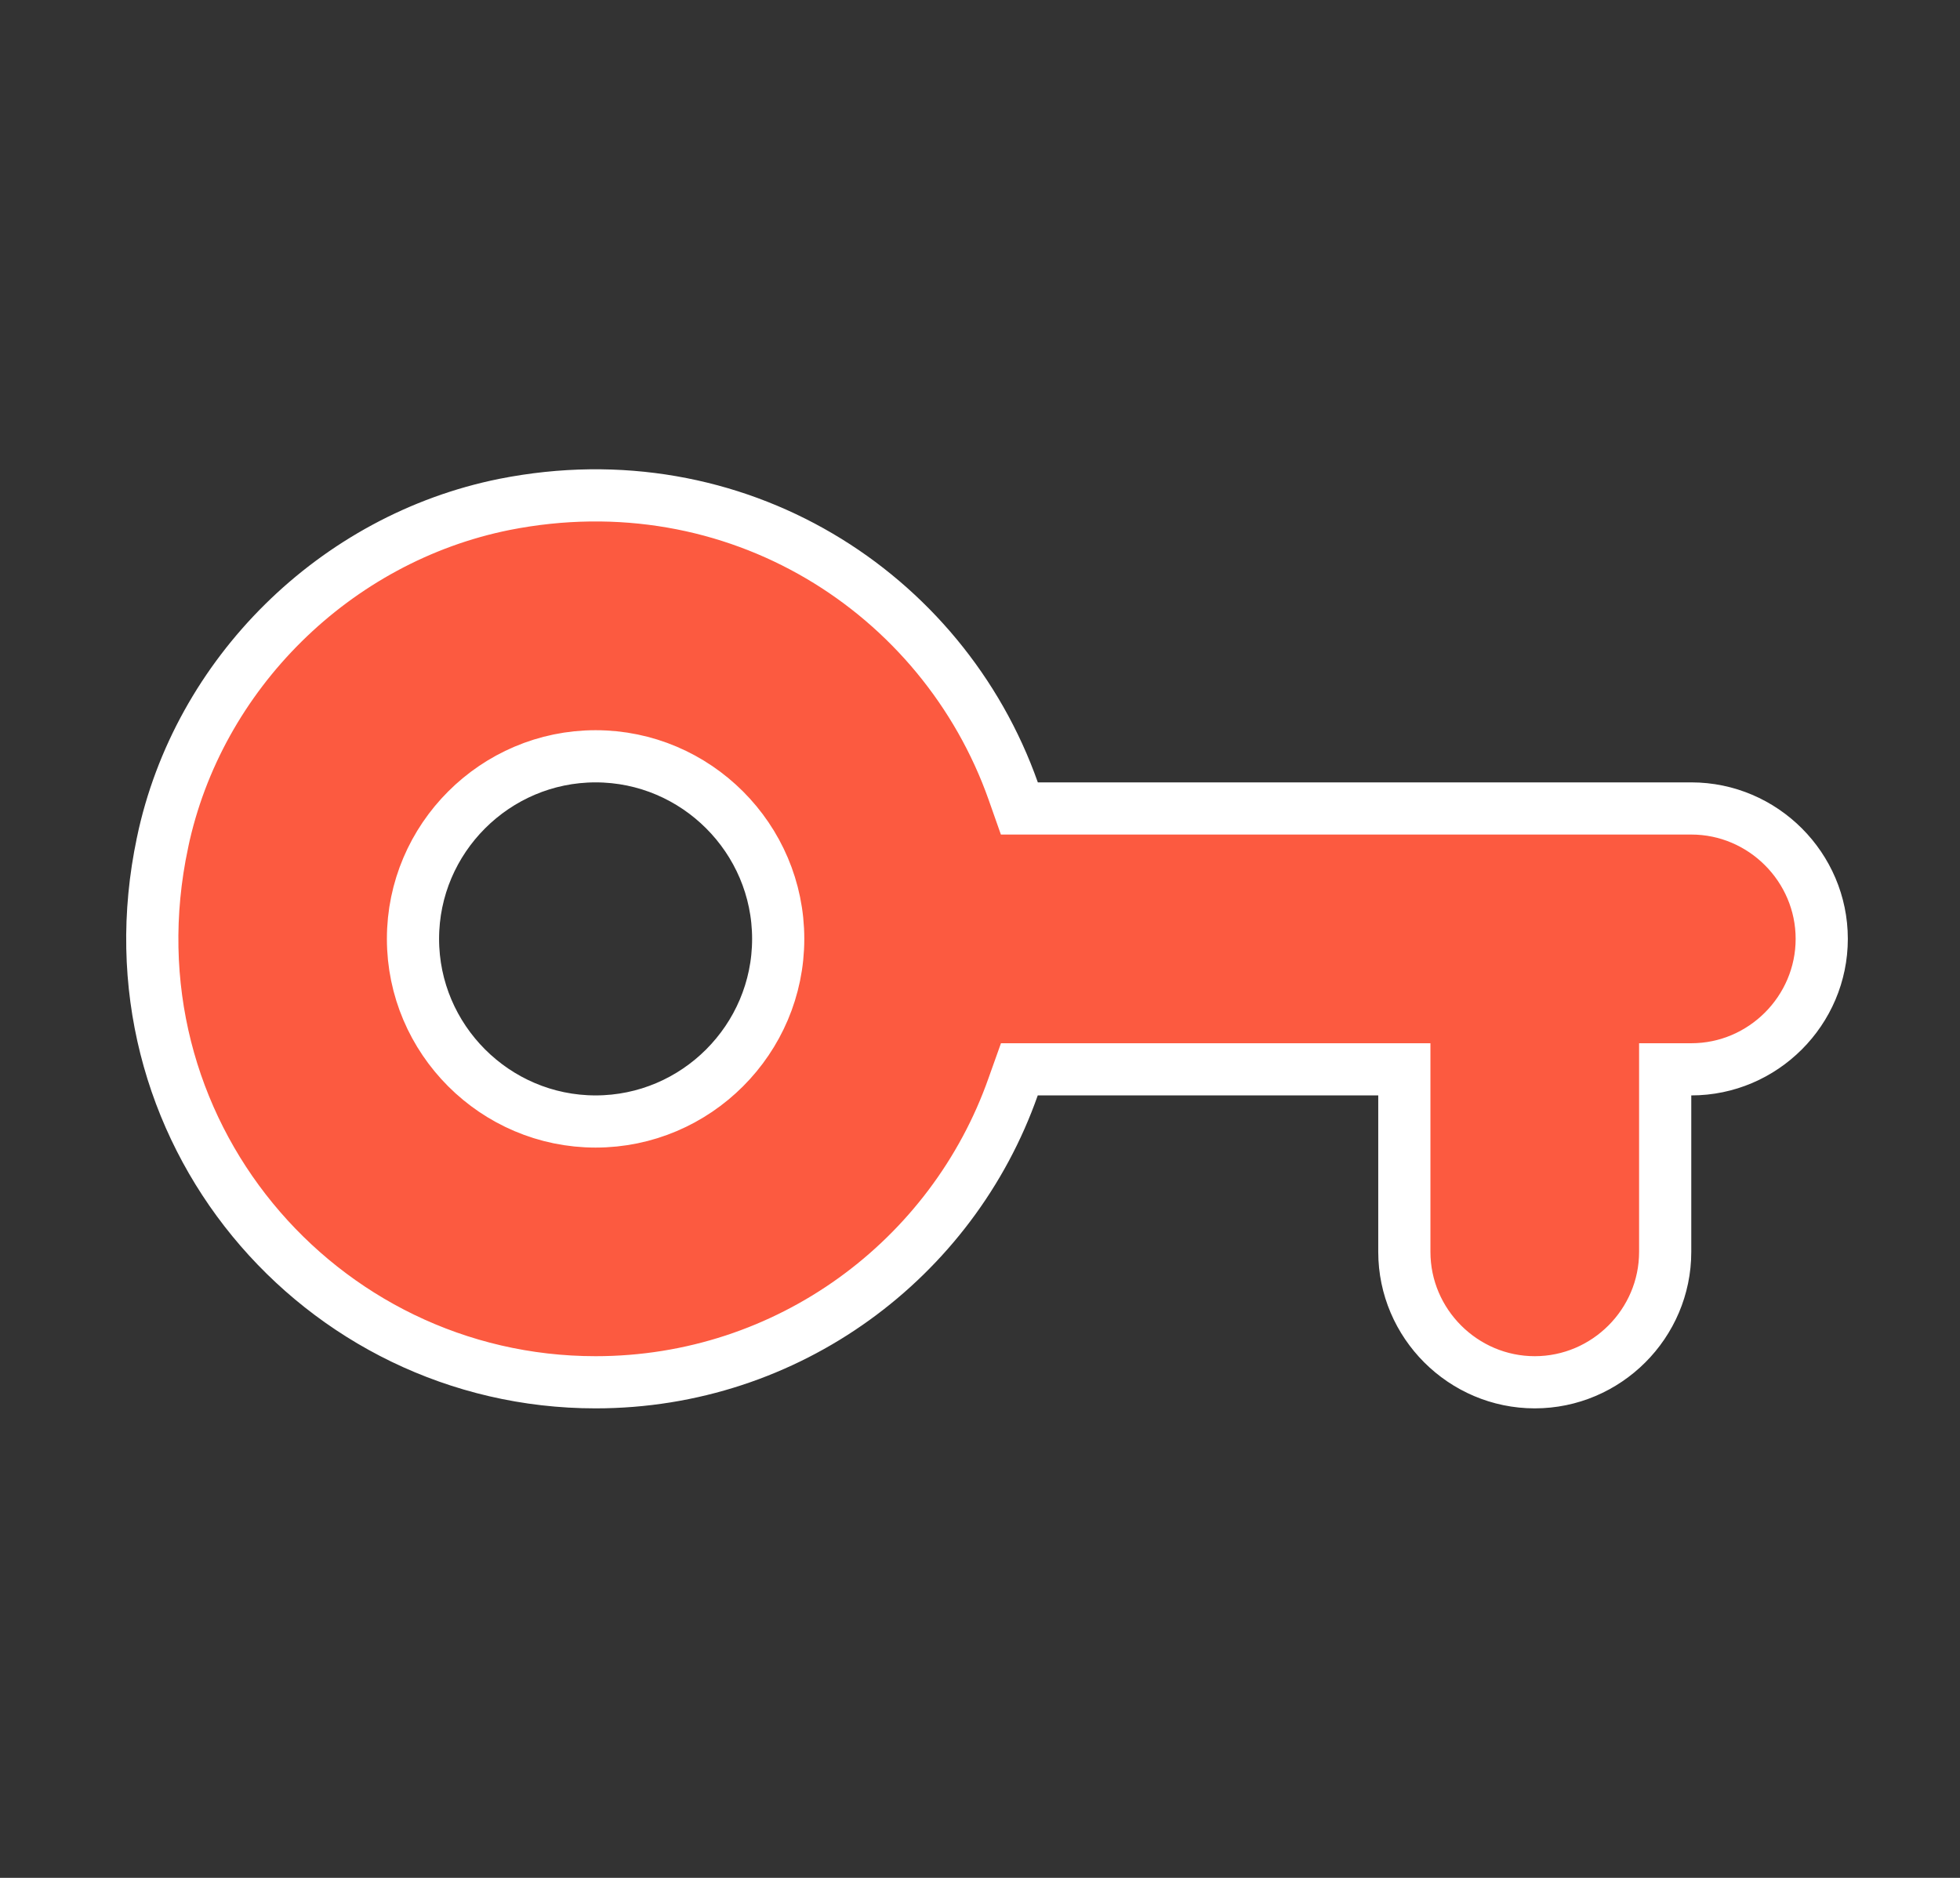 <svg width="24" height="23" viewBox="0 0 24 23" fill="none" xmlns="http://www.w3.org/2000/svg">
<rect x="0" y="0" width="24" height="23" fill="#333333" stroke="none"/>
<g clip-path="url(#clip0_794_220)">
<path d="M12.407 9.689L12.482 9.902H12.708H20.71C21.588 9.902 22.307 10.622 22.307 11.499C22.307 12.377 21.588 13.097 20.71 13.097H20.39V13.416V15.333C20.39 16.211 19.671 16.93 18.793 16.93C17.916 16.93 17.196 16.211 17.196 15.333V13.416V13.097H16.877H12.708H12.482L12.406 13.31C11.664 15.419 9.655 16.93 7.293 16.93C3.908 16.93 1.247 13.826 1.99 10.32L1.99 10.319C2.424 8.251 4.107 6.594 6.177 6.178C9.013 5.616 11.546 7.254 12.407 9.689ZM5.057 11.499C5.057 12.73 6.063 13.736 7.293 13.736C8.524 13.736 9.529 12.73 9.529 11.499C9.529 10.269 8.524 9.263 7.293 9.263C6.063 9.263 5.057 10.269 5.057 11.499Z" fill="#FC5A40" stroke="white" stroke-width="0.639"/>
</g>
<defs>
<clipPath id="clip0_794_220">
<rect width="23" height="23" fill="white" transform="translate(0.584)"/>
</clipPath>
</defs>
</svg>
